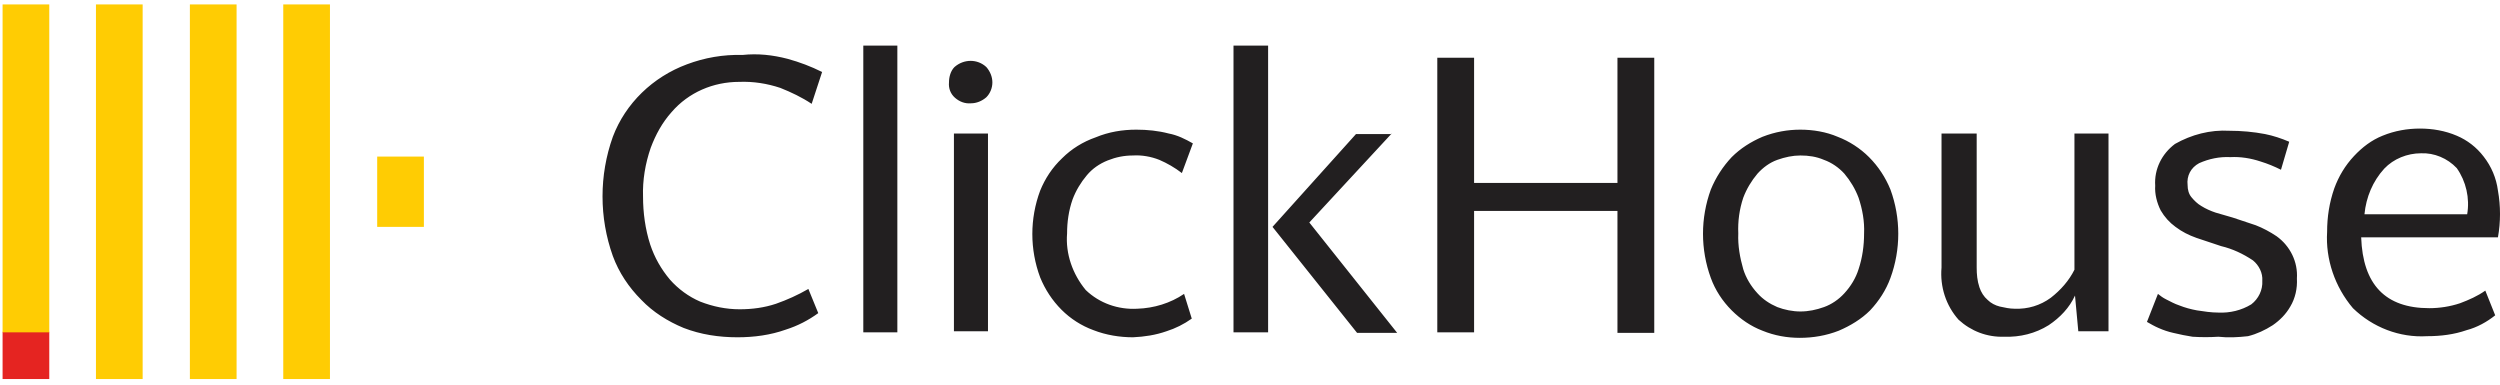 <svg width="266" height="41" viewBox="0 0 266 41" fill="none" xmlns="http://www.w3.org/2000/svg">
<path d="M0.275 35.303H5.243V40.329H0.275V35.303Z" fill="#E52421"/>
<path d="M35.107 0.471V40.329H30.139V0.471H35.107ZM25.172 0.471V40.329H20.204V0.471H25.172ZM45.101 16.66V24.14H40.133V16.66H45.101ZM15.178 0.471V40.329H10.21V0.471H15.178ZM5.243 0.471V35.361H0.275V0.471H5.243Z" fill="#FFCC03"/>
<path d="M237.202 13.913C238.488 13.913 239.774 14.03 241.001 14.264C241.878 14.439 242.754 14.731 243.573 15.082L242.696 18.062C241.995 17.712 241.293 17.419 240.534 17.186C239.482 16.835 238.371 16.66 237.319 16.718C236.15 16.66 235.04 16.893 233.988 17.361C233.111 17.829 232.644 18.705 232.761 19.699C232.761 20.166 232.878 20.634 233.17 20.985C233.462 21.335 233.813 21.686 234.222 21.92C234.689 22.212 235.215 22.446 235.741 22.621L237.553 23.147L240.008 23.965C240.767 24.257 241.527 24.666 242.228 25.134C243.689 26.186 244.508 27.881 244.391 29.634C244.449 30.686 244.215 31.738 243.689 32.615C243.222 33.433 242.579 34.076 241.819 34.602C241.001 35.128 240.124 35.537 239.189 35.77C238.137 35.887 237.085 35.946 236.033 35.829C235.098 35.887 234.222 35.887 233.287 35.829C232.585 35.712 231.942 35.595 231.241 35.42C230.715 35.303 230.189 35.128 229.663 34.894C229.254 34.719 228.845 34.485 228.436 34.251L229.605 31.27C229.897 31.504 230.131 31.68 230.481 31.855C230.949 32.089 231.358 32.322 231.884 32.498C232.468 32.731 233.111 32.907 233.754 33.024C234.514 33.141 235.274 33.258 236.033 33.258C237.261 33.316 238.488 33.024 239.54 32.381C240.3 31.796 240.767 30.861 240.709 29.868C240.767 29.05 240.358 28.231 239.715 27.705C238.663 27.004 237.553 26.478 236.326 26.186L233.696 25.309C232.878 25.017 232.176 24.666 231.475 24.14C230.832 23.673 230.306 23.088 229.897 22.387C229.488 21.569 229.254 20.634 229.313 19.757C229.196 18.004 230.014 16.367 231.416 15.316C233.17 14.322 235.157 13.796 237.202 13.913ZM210.319 14.205V28.465C210.319 29.166 210.377 29.868 210.611 30.569C210.786 31.095 211.078 31.563 211.487 31.913C211.838 32.264 212.306 32.498 212.773 32.615C213.299 32.731 213.825 32.848 214.351 32.848C215.754 32.907 217.098 32.498 218.208 31.68C219.26 30.861 220.137 29.868 220.721 28.699V14.205H224.345V35.245H221.131L220.78 31.446C220.195 32.731 219.202 33.783 217.975 34.602C216.572 35.478 214.936 35.887 213.241 35.829C211.429 35.887 209.734 35.245 208.39 34.017C207.046 32.498 206.403 30.511 206.578 28.465V14.205H210.319ZM83.79 6.257C85.076 6.608 86.303 7.075 87.472 7.66L86.361 11.049C85.309 10.348 84.199 9.822 83.03 9.354C81.627 8.887 80.166 8.653 78.647 8.711C75.9 8.711 73.27 9.822 71.458 11.926C70.465 13.036 69.763 14.322 69.237 15.725C68.653 17.419 68.361 19.173 68.419 20.926C68.419 22.621 68.653 24.374 69.179 26.011C69.647 27.413 70.348 28.64 71.283 29.751C72.16 30.744 73.27 31.563 74.497 32.089C75.841 32.615 77.244 32.907 78.705 32.907C80.049 32.907 81.335 32.731 82.562 32.322C83.731 31.913 84.9 31.387 86.011 30.744L87.063 33.316C86.011 34.076 84.9 34.66 83.614 35.069C81.978 35.654 80.225 35.887 78.472 35.887C76.484 35.887 74.556 35.595 72.744 34.894C71.049 34.193 69.471 33.199 68.244 31.913C66.9 30.569 65.848 28.991 65.205 27.238C63.744 23.147 63.744 18.647 65.205 14.556C66.549 10.991 69.471 8.185 73.095 6.841C74.965 6.14 76.952 5.789 78.998 5.848C80.634 5.672 82.212 5.848 83.79 6.257ZM120.901 13.796C122.07 13.796 123.239 13.913 124.349 14.205C125.284 14.38 126.102 14.79 126.921 15.257L125.752 18.413C124.992 17.829 124.174 17.361 123.356 17.01C122.479 16.66 121.485 16.484 120.55 16.543C119.615 16.543 118.739 16.718 117.862 17.069C116.985 17.419 116.226 17.945 115.641 18.647C114.998 19.407 114.472 20.283 114.122 21.218C113.713 22.387 113.537 23.614 113.537 24.842C113.362 27.004 114.122 29.166 115.524 30.861C116.985 32.264 118.972 32.965 121.018 32.848C122.771 32.79 124.524 32.264 125.986 31.27L126.804 33.9C125.986 34.485 125.05 34.952 124.115 35.245C122.947 35.654 121.778 35.829 120.55 35.887C119.148 35.887 117.687 35.654 116.342 35.128C115.057 34.66 113.888 33.9 112.953 32.965C111.959 31.972 111.199 30.803 110.674 29.517C109.563 26.537 109.563 23.264 110.674 20.283C111.199 18.997 111.959 17.829 113.011 16.835C114.005 15.841 115.232 15.082 116.576 14.614C117.979 14.03 119.44 13.796 120.901 13.796ZM191.558 13.796C192.903 13.796 194.305 14.03 195.533 14.556C196.76 15.023 197.929 15.783 198.864 16.718C199.857 17.712 200.617 18.881 201.143 20.166C202.254 23.205 202.254 26.537 201.143 29.576C200.676 30.861 199.916 32.03 198.981 33.024C198.046 33.959 196.877 34.66 195.649 35.186C194.305 35.712 192.903 35.946 191.5 35.946C190.156 35.946 188.812 35.712 187.526 35.186C186.299 34.719 185.188 33.959 184.253 33.024C183.26 32.03 182.5 30.861 182.032 29.576C180.922 26.537 180.922 23.205 182.032 20.166C182.558 18.881 183.318 17.712 184.253 16.718C185.188 15.783 186.299 15.082 187.526 14.556C188.87 14.03 190.214 13.796 191.558 13.796ZM257.482 13.679C258.826 13.679 260.17 13.913 261.398 14.439C262.508 14.906 263.502 15.666 264.261 16.66C265.08 17.712 265.606 18.939 265.781 20.283C266.073 21.92 266.073 23.614 265.781 25.251H251.229C251.404 30.277 253.8 32.79 258.476 32.79C259.586 32.79 260.696 32.615 261.748 32.264C262.683 31.913 263.619 31.504 264.437 30.92L265.489 33.55C264.612 34.251 263.56 34.835 262.45 35.128C261.105 35.595 259.703 35.77 258.242 35.77C255.32 35.946 252.456 34.835 250.352 32.79C248.423 30.511 247.43 27.588 247.605 24.666C247.605 23.088 247.839 21.569 248.365 20.049C248.832 18.764 249.534 17.595 250.469 16.601C251.346 15.666 252.339 14.906 253.508 14.439C254.794 13.913 256.138 13.679 257.482 13.679ZM95.478 4.854V35.361H91.855V4.854H95.478ZM134.927 4.854V35.361H131.245V4.854H134.927ZM148.077 14.205L139.311 23.673L148.661 35.42H144.395L135.395 24.14L144.278 14.264H148.077V14.205ZM156.843 6.14V19.465H172.097V6.14H176.013V35.42H172.097V22.446H156.843V35.361H152.928V6.14H156.843ZM105.121 14.205V35.245H101.498V14.205H105.121ZM191.558 16.543C190.74 16.543 189.922 16.718 189.104 17.01C188.286 17.303 187.584 17.829 187 18.471C186.357 19.231 185.831 20.108 185.48 21.043C185.071 22.27 184.896 23.556 184.954 24.842C184.896 26.128 185.13 27.413 185.48 28.64C185.773 29.576 186.299 30.452 187 31.212C187.584 31.855 188.286 32.322 189.104 32.673C189.864 32.965 190.74 33.141 191.558 33.141C192.435 33.141 193.253 32.965 194.072 32.673C194.89 32.381 195.649 31.855 196.234 31.212C196.935 30.452 197.461 29.576 197.753 28.64C198.163 27.413 198.338 26.128 198.338 24.842C198.396 23.556 198.163 22.27 197.753 21.043C197.403 20.108 196.877 19.231 196.234 18.471C195.649 17.829 194.89 17.303 194.072 17.01C193.253 16.66 192.435 16.543 191.558 16.543ZM257.599 16.309C256.138 16.309 254.677 16.893 253.683 17.945C252.456 19.29 251.755 20.985 251.579 22.796H262.508C262.8 21.101 262.391 19.29 261.398 17.887C260.404 16.835 259.002 16.251 257.599 16.309ZM104.946 7.134C105.355 7.601 105.589 8.185 105.589 8.77C105.589 9.354 105.355 9.939 104.946 10.348C104.479 10.757 103.894 10.991 103.31 10.991C102.667 11.049 102.082 10.815 101.615 10.406C101.147 9.997 100.914 9.413 100.972 8.77C100.972 8.185 101.147 7.543 101.556 7.134C102.55 6.257 104.011 6.257 104.946 7.134Z" fill="#221F20"/>
</svg>
